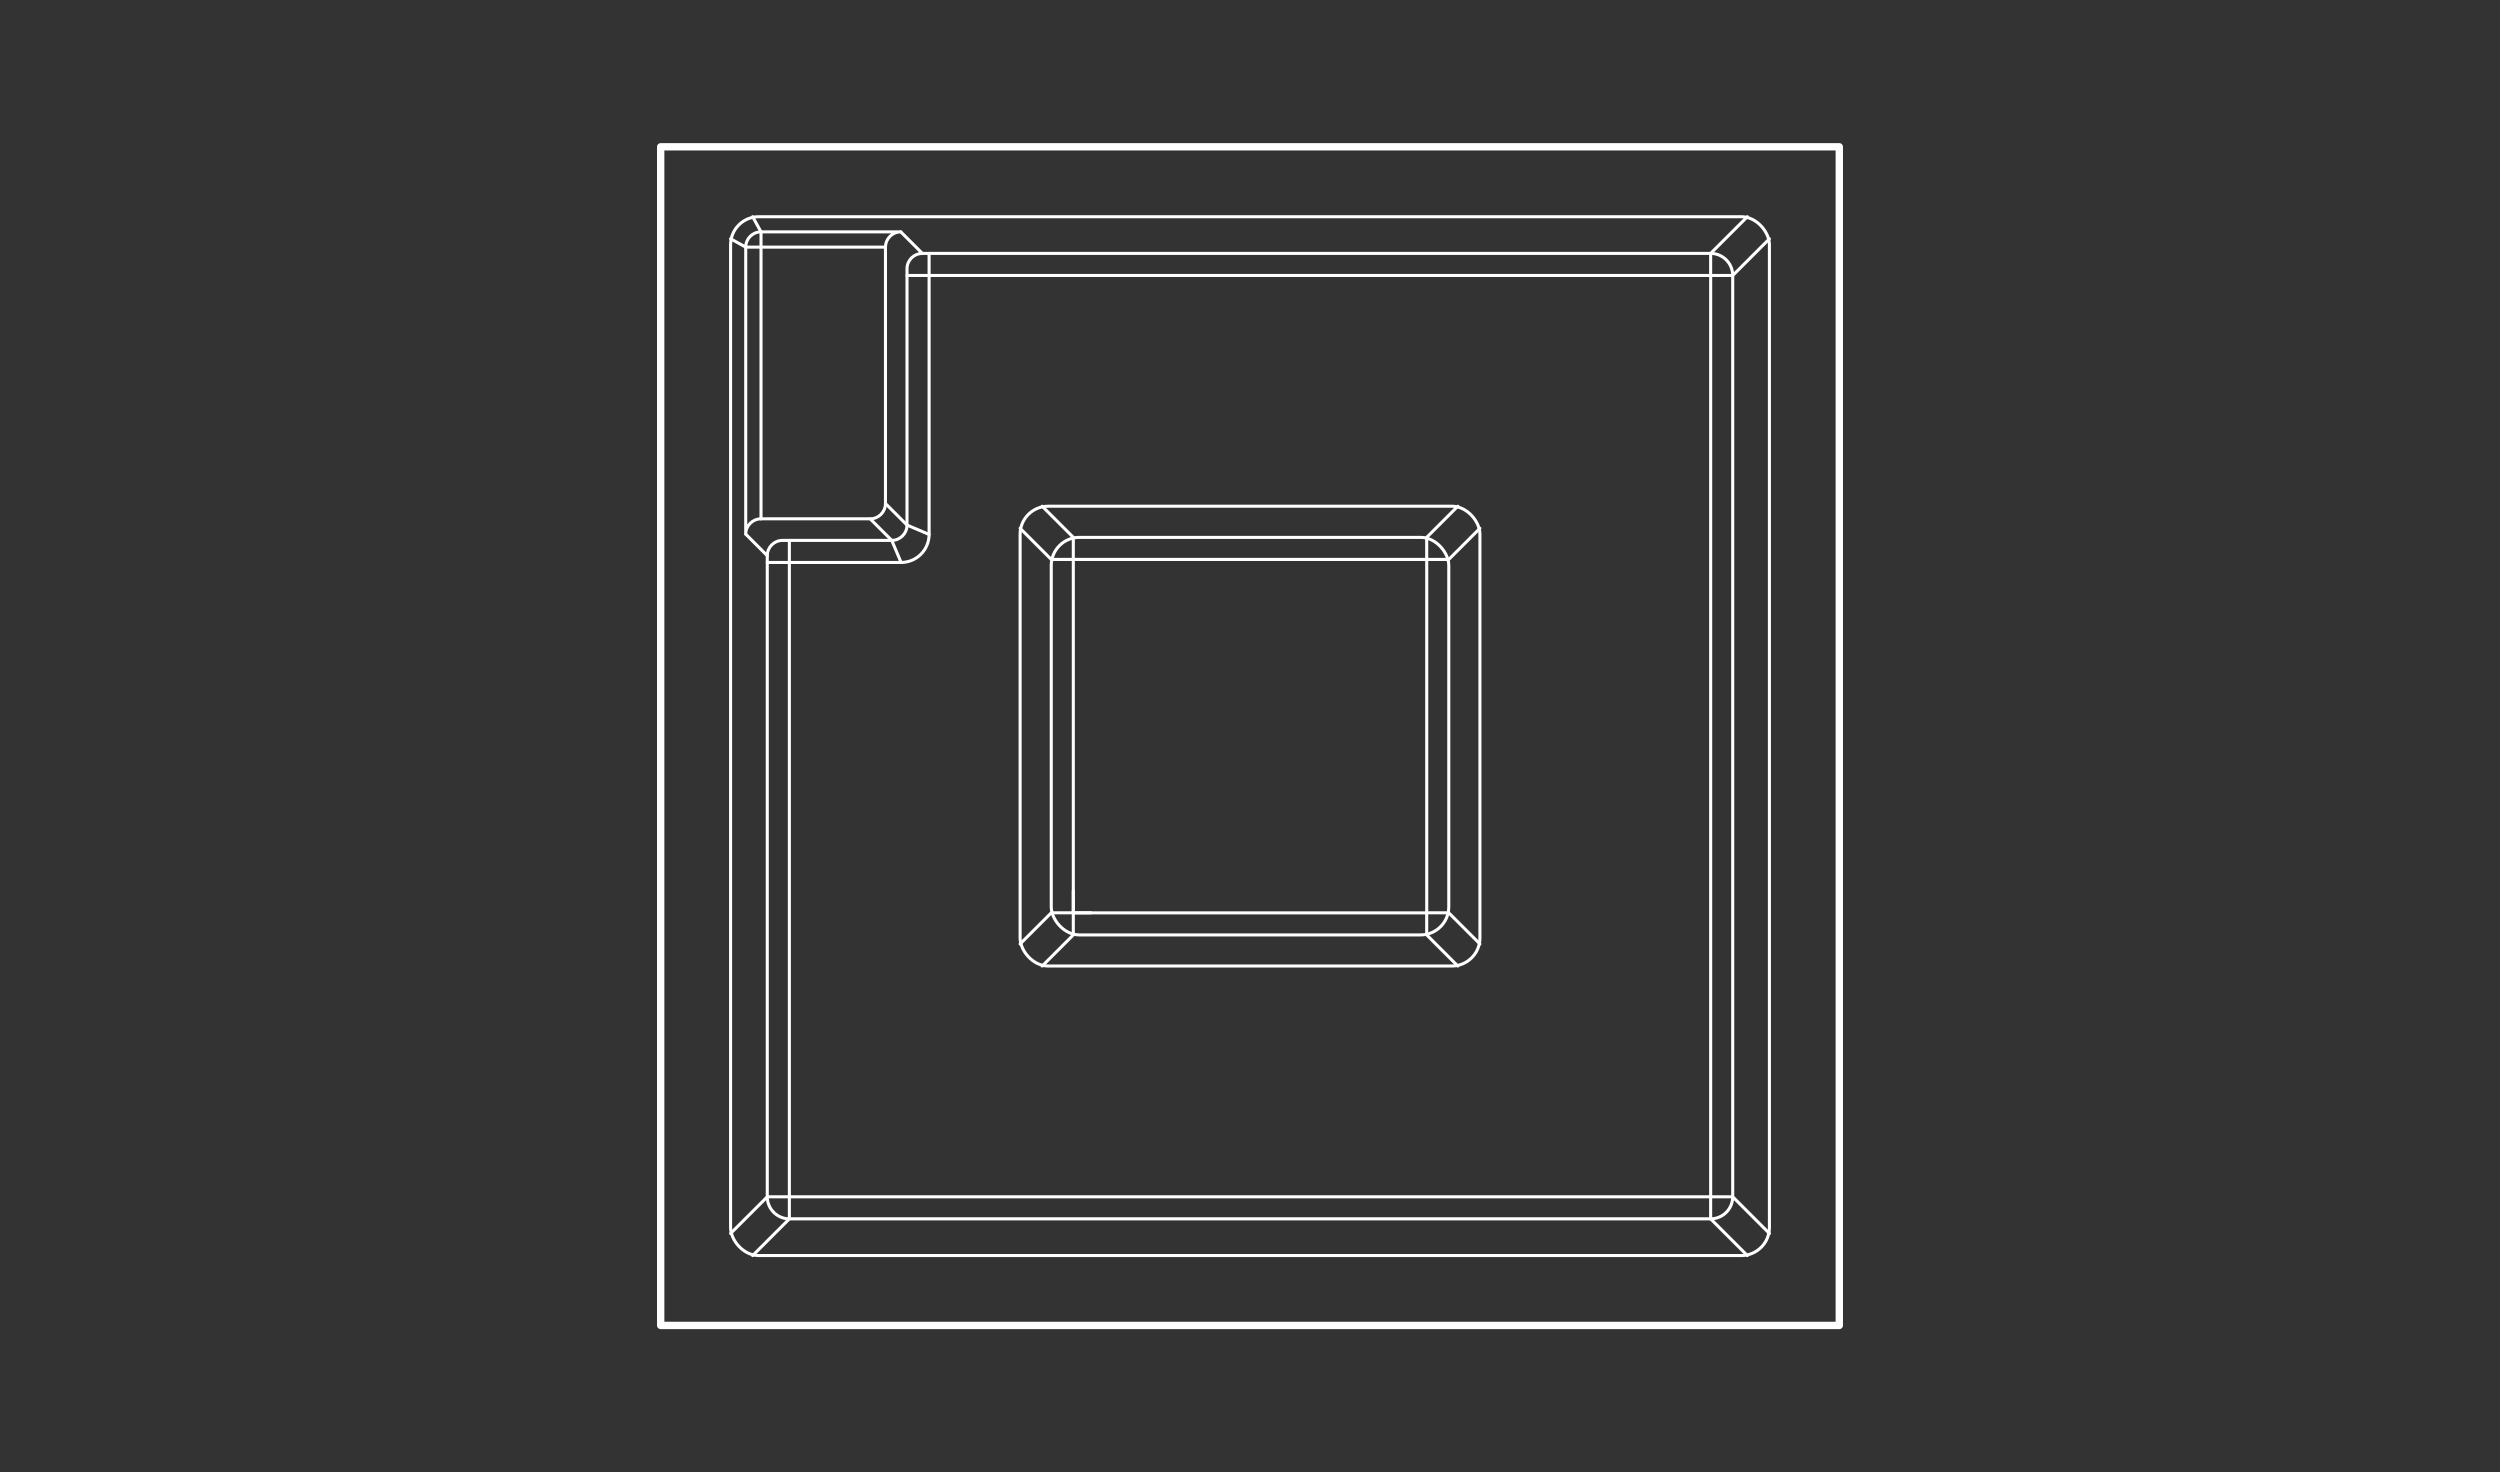 <?xml version="1.0" encoding="UTF-8"?>
<svg id="Enhancements" xmlns="http://www.w3.org/2000/svg" viewBox="0 0 1018.84 600">
  <rect x="0" y="0" width="1018.84" height="600" fill="#333333" stroke="none"/>
  <defs>
    <style>
      .cls-1 {
        stroke-width: 1.25px;
      }

      .cls-1, .cls-2 {
        fill: none;
        stroke: #fff;
        stroke-linecap: round;
        stroke-linejoin: round;
      }

      .cls-2 {
        stroke-width: 3px;
      }
    </style>
  </defs>
  <rect class="cls-2" x="269.25" y="59.83" width="480.33" height="480.33"/>
  <g>
    <rect class="cls-1" x="297.74" y="88.32" width="423.36" height="423.36" rx="11.45" ry="11.45"/>
    <polyline class="cls-1" points="297.74 502.69 312.7 487.73 321.69 487.73 321.69 496.73 306.73 511.68"/>
    <polyline class="cls-1" points="712.11 511.68 697.15 496.73 697.15 487.73 706.15 487.73 721.1 502.69"/>
    <polyline class="cls-1" points="721.1 97.31 706.15 112.27 697.15 112.27 697.15 103.27 712.11 88.32"/>
    <path class="cls-1" d="M360.87,100.72c0-3.44,2.79-6.23,6.23-6.23h-56.96c-3.44,0-6.23,2.79-6.23,6.23v116.95c0-3.44,2.79-6.23,6.23-6.23h44.49c3.44,0,6.23-2.79,6.23-6.23v-104.48Z"/>
    <polyline class="cls-1" points="306.73 88.32 310.14 94.49 310.14 100.72 303.91 100.72 297.74 97.31"/>
    <path class="cls-1" d="M367.1,94.49l8.78,8.78h321.27c4.97,0,8.99,4.03,8.99,8.99v375.47c0,4.97-4.03,8.99-8.99,8.99h-375.47c-4.97,0-8.99-4.03-8.99-8.99V226.46"/>
    <path class="cls-1" d="M303.91,217.68l8.78,8.78c0-3.44,2.79-6.23,6.23-6.23h44.49c3.44,0,6.23-2.79,6.23-6.23v-104.48c0-3.44,2.79-6.23,6.23-6.23"/>
    <path class="cls-1" d="M378.64,112.27v105.54c0,6.3-5.11,11.41-11.41,11.41h-45.54v258.52s375.47,0,375.47,0V112.27h-318.51Z"/>
    <polyline class="cls-1" points="354.63 211.44 363.42 220.23 367.23 229.22"/>
    <polyline class="cls-1" points="312.7 229.22 321.69 229.22 321.69 220.23"/>
    <polyline class="cls-1" points="378.64 103.27 378.64 112.27 369.65 112.27"/>
    <polyline class="cls-1" points="360.87 205.21 369.65 213.99 378.64 217.81"/>
    <rect class="cls-1" x="415.73" y="206.3" width="187.39" height="187.39" rx="11.45" ry="11.45"/>
    <rect class="cls-1" x="428.42" y="219" width="162.01" height="162.01" rx="11.45" ry="11.45"/>
    <polyline class="cls-1" points="594.12 393.7 581.43 381 581.43 372.01 590.43 372.01 603.12 384.7"/>
    <polyline class="cls-1" points="415.73 384.7 428.42 372.01 444.55 372.01"/>
    <polyline class="cls-1" points="424.72 393.7 437.41 381 437.41 363.02"/>
    <rect class="cls-1" x="437.41" y="227.99" width="144.03" height="144.03"/>
    <polyline class="cls-1" points="581.43 219 581.43 227.99 590.43 227.99 603.12 215.3"/>
    <polyline class="cls-1" points="424.72 206.3 437.41 219 437.41 227.99 428.42 227.99 415.73 215.3"/>
    <line class="cls-1" x1="581.43" y1="219" x2="594.12" y2="206.3"/>
    <polyline class="cls-1" points="310.14 211.44 310.14 100.72 360.87 100.72"/>
  </g>
</svg>
